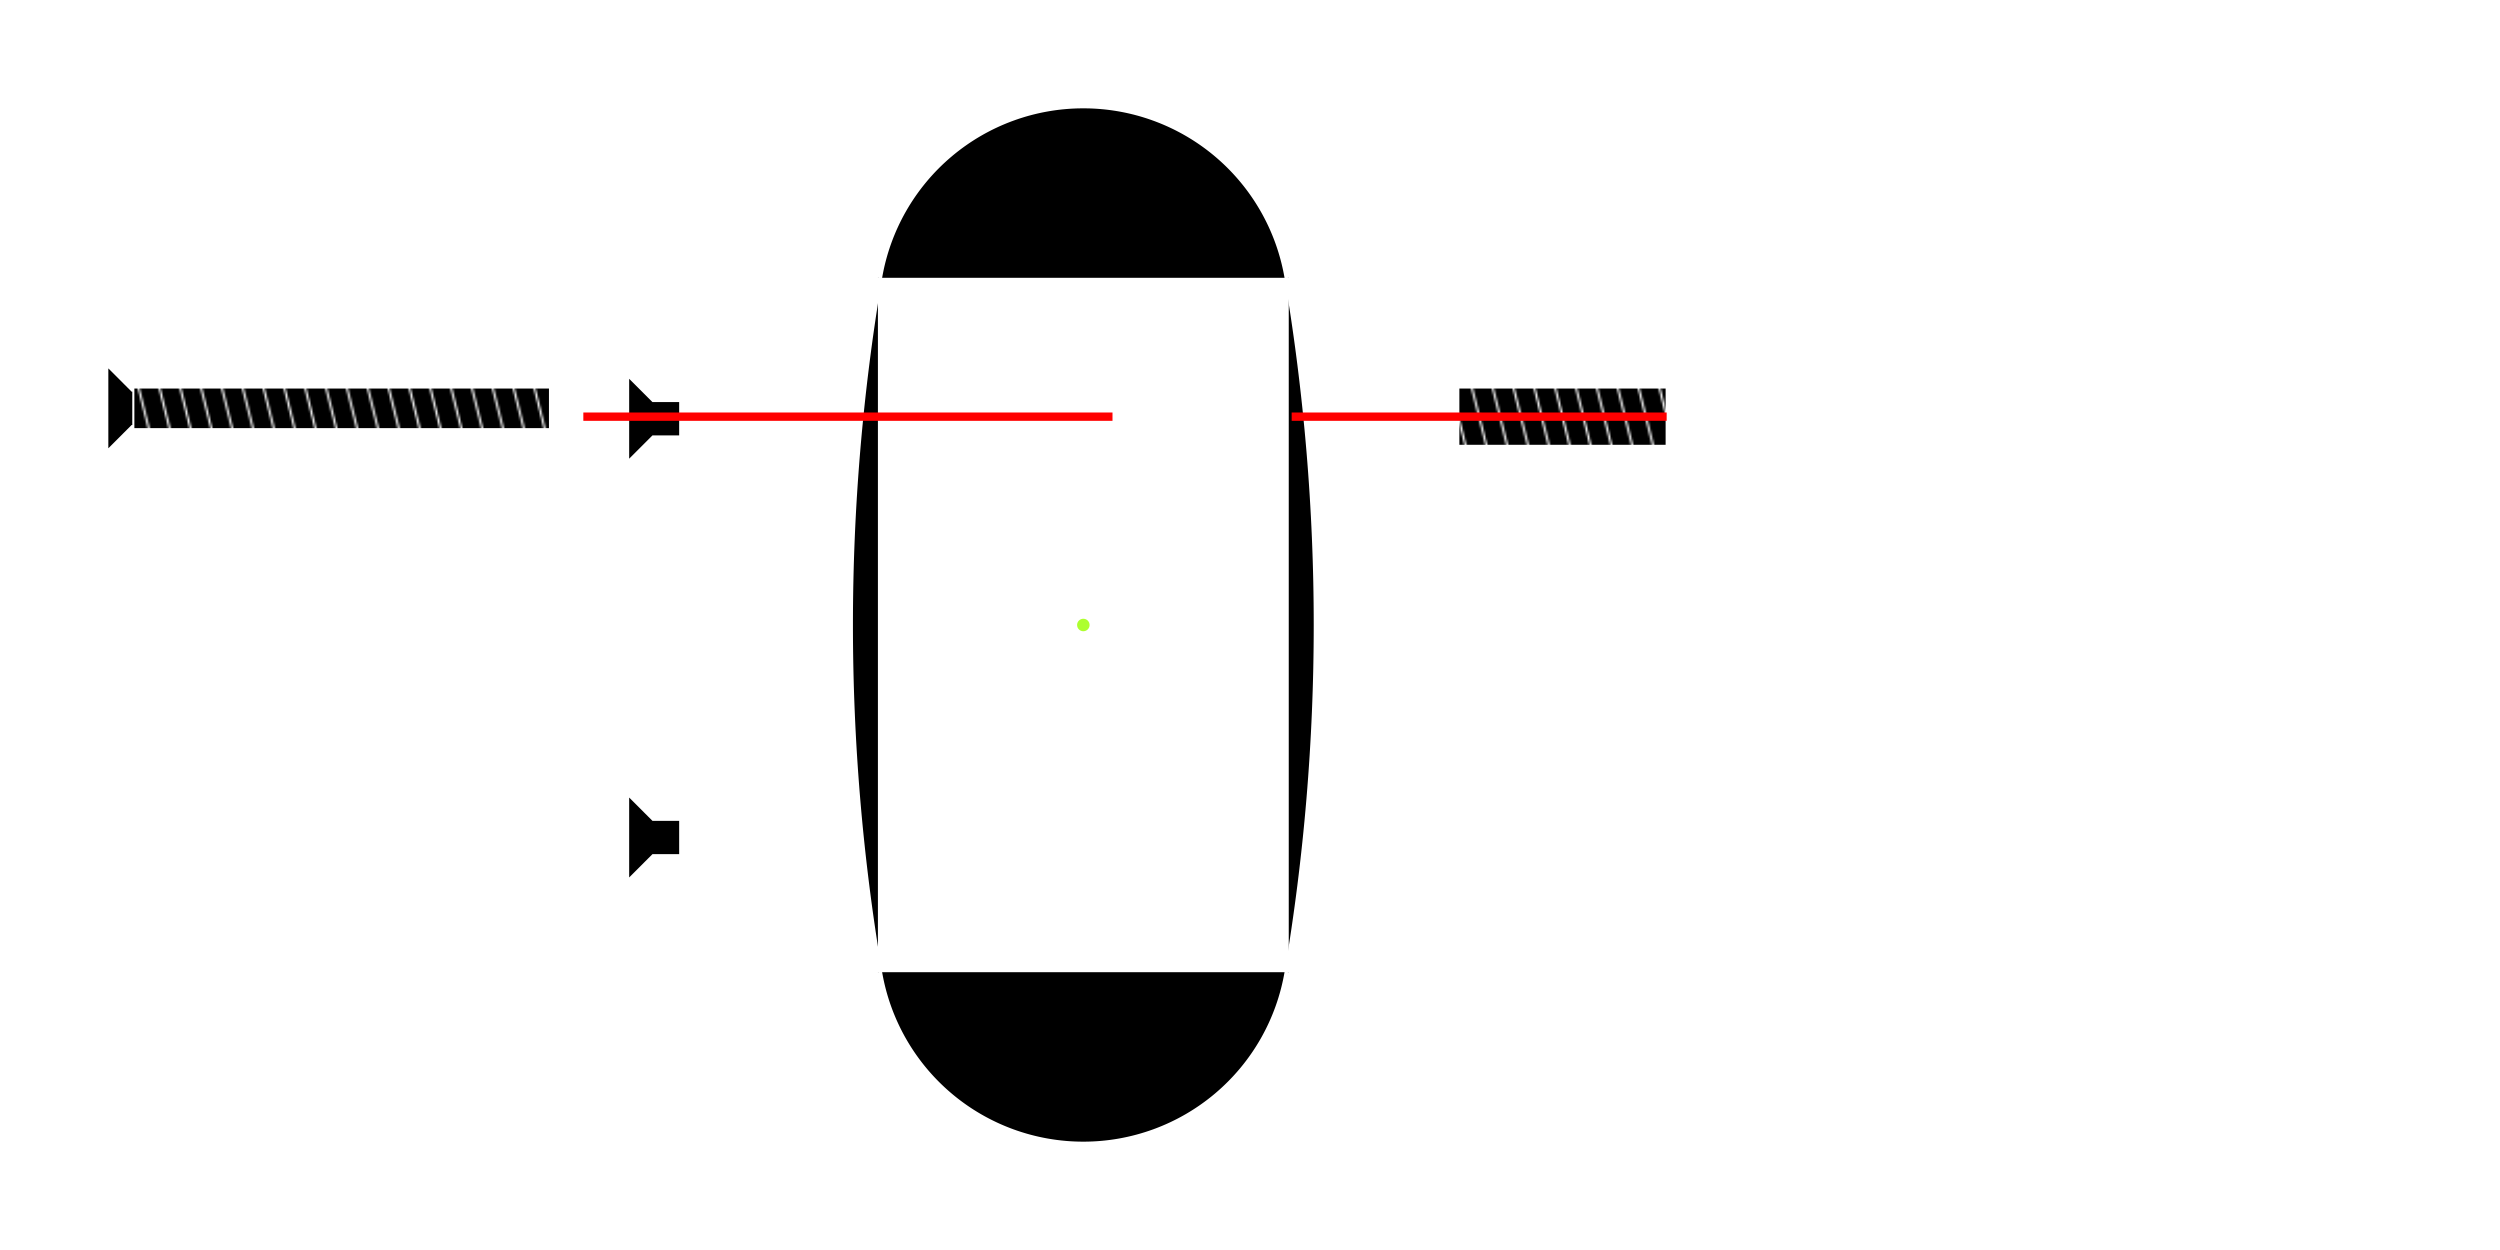 <svg id="primary-svg" width="1200" height="600" xmlns="http://www.w3.org/2000/svg">
  <style>
    svg {
      background-color: black;
    }
    path {
      stroke: white;
      stroke-width: 4px;
    }
  </style>
  <defs>

    <pattern id="diagonalHatch" patternUnits="userSpaceOnUse" width="10" height="40">
      <rect x="0" y="0" width="10" height="40" fill="black"></rect>
      <line x1="-10" y1="0" x2="0" y2="40" stroke="white"></line>
      <line x1="0" y1="0" x2="10" y2="40" stroke="white"></line>
      <line x1="10" y1="0" x2="20" y2="40" stroke="white"></line>
    </pattern>

    <pattern id="pattern2" x="0" y="0" width="8" height="8" patternUnits="userSpaceOnUse">
      <rect cx="0" cy="0" width="2" height="2" style="stroke: none; fill: #fff"></rect>
    </pattern>
  </defs>
  <!-- <circle id="cursor-circle" cx="840.5" cy="535.5" r="9" style="fill: white; opacity: 0.5;"></circle> -->
  <path d="M50,220L64,206L264,206L264,186L64,186L50,172Z" class="path"></path>
  <rect x="64" y="186" width="200" height="20" fill="url(#diagonalHatch)" stroke="white"></rect>
  <path
    d="M300,300L300,460L286,474L300,488L328,460L328,300L328,300L328,140L300,112L286,126L300,140L300,300"
    fill="url(#pattern2)"
    class="path"></path>
  <path d="M300,225L314,211L328,211L328,191L314,191L300,177Z" class="path"></path>
  <path d="M300,426L314,412L328,412L328,392L314,392L300,378Z" class="path"></path>
  <circle cx="520" cy="200" r="14" fill="transparent" stroke="white" stroke-width="1px" class="path-s1"></circle>
  <circle cx="520" cy="400" r="14" fill="transparent" stroke="white" stroke-width="1px" class="path-s1"></circle>
  <circle cx="520" cy="300" r="3" fill="greenyellow"></circle>
  <path d="M421.399,133.333A100,100 0 0 1 618.601 133.333" class="path"></path>
  <path d="M618.601,133.333A1000,1000 0 0 1 618.601 466.667" class="path"></path>
  <path d="M618.601,466.667A100,100 0 0 1 421.399 466.667" class="path"></path>
  <path d="M421.399,466.667A1000,1000 0 0 1 421.399 133.333" class="path"></path>
  <path d="M700,240L708,240L708,226L800,226L800,174L708,174L708,160L700,160Z" fill="url(#pattern2)" class="path"></path>
  <rect x="700" y="186" width="100" height="28" fill="url(#diagonalHatch)" stroke="white"></rect>
  <path d="M280,200L534,200" class="path" style="stroke: red;"></path>
  <path d="M620,200L800,200" class="path" style="stroke: red;"></path>
</svg>
